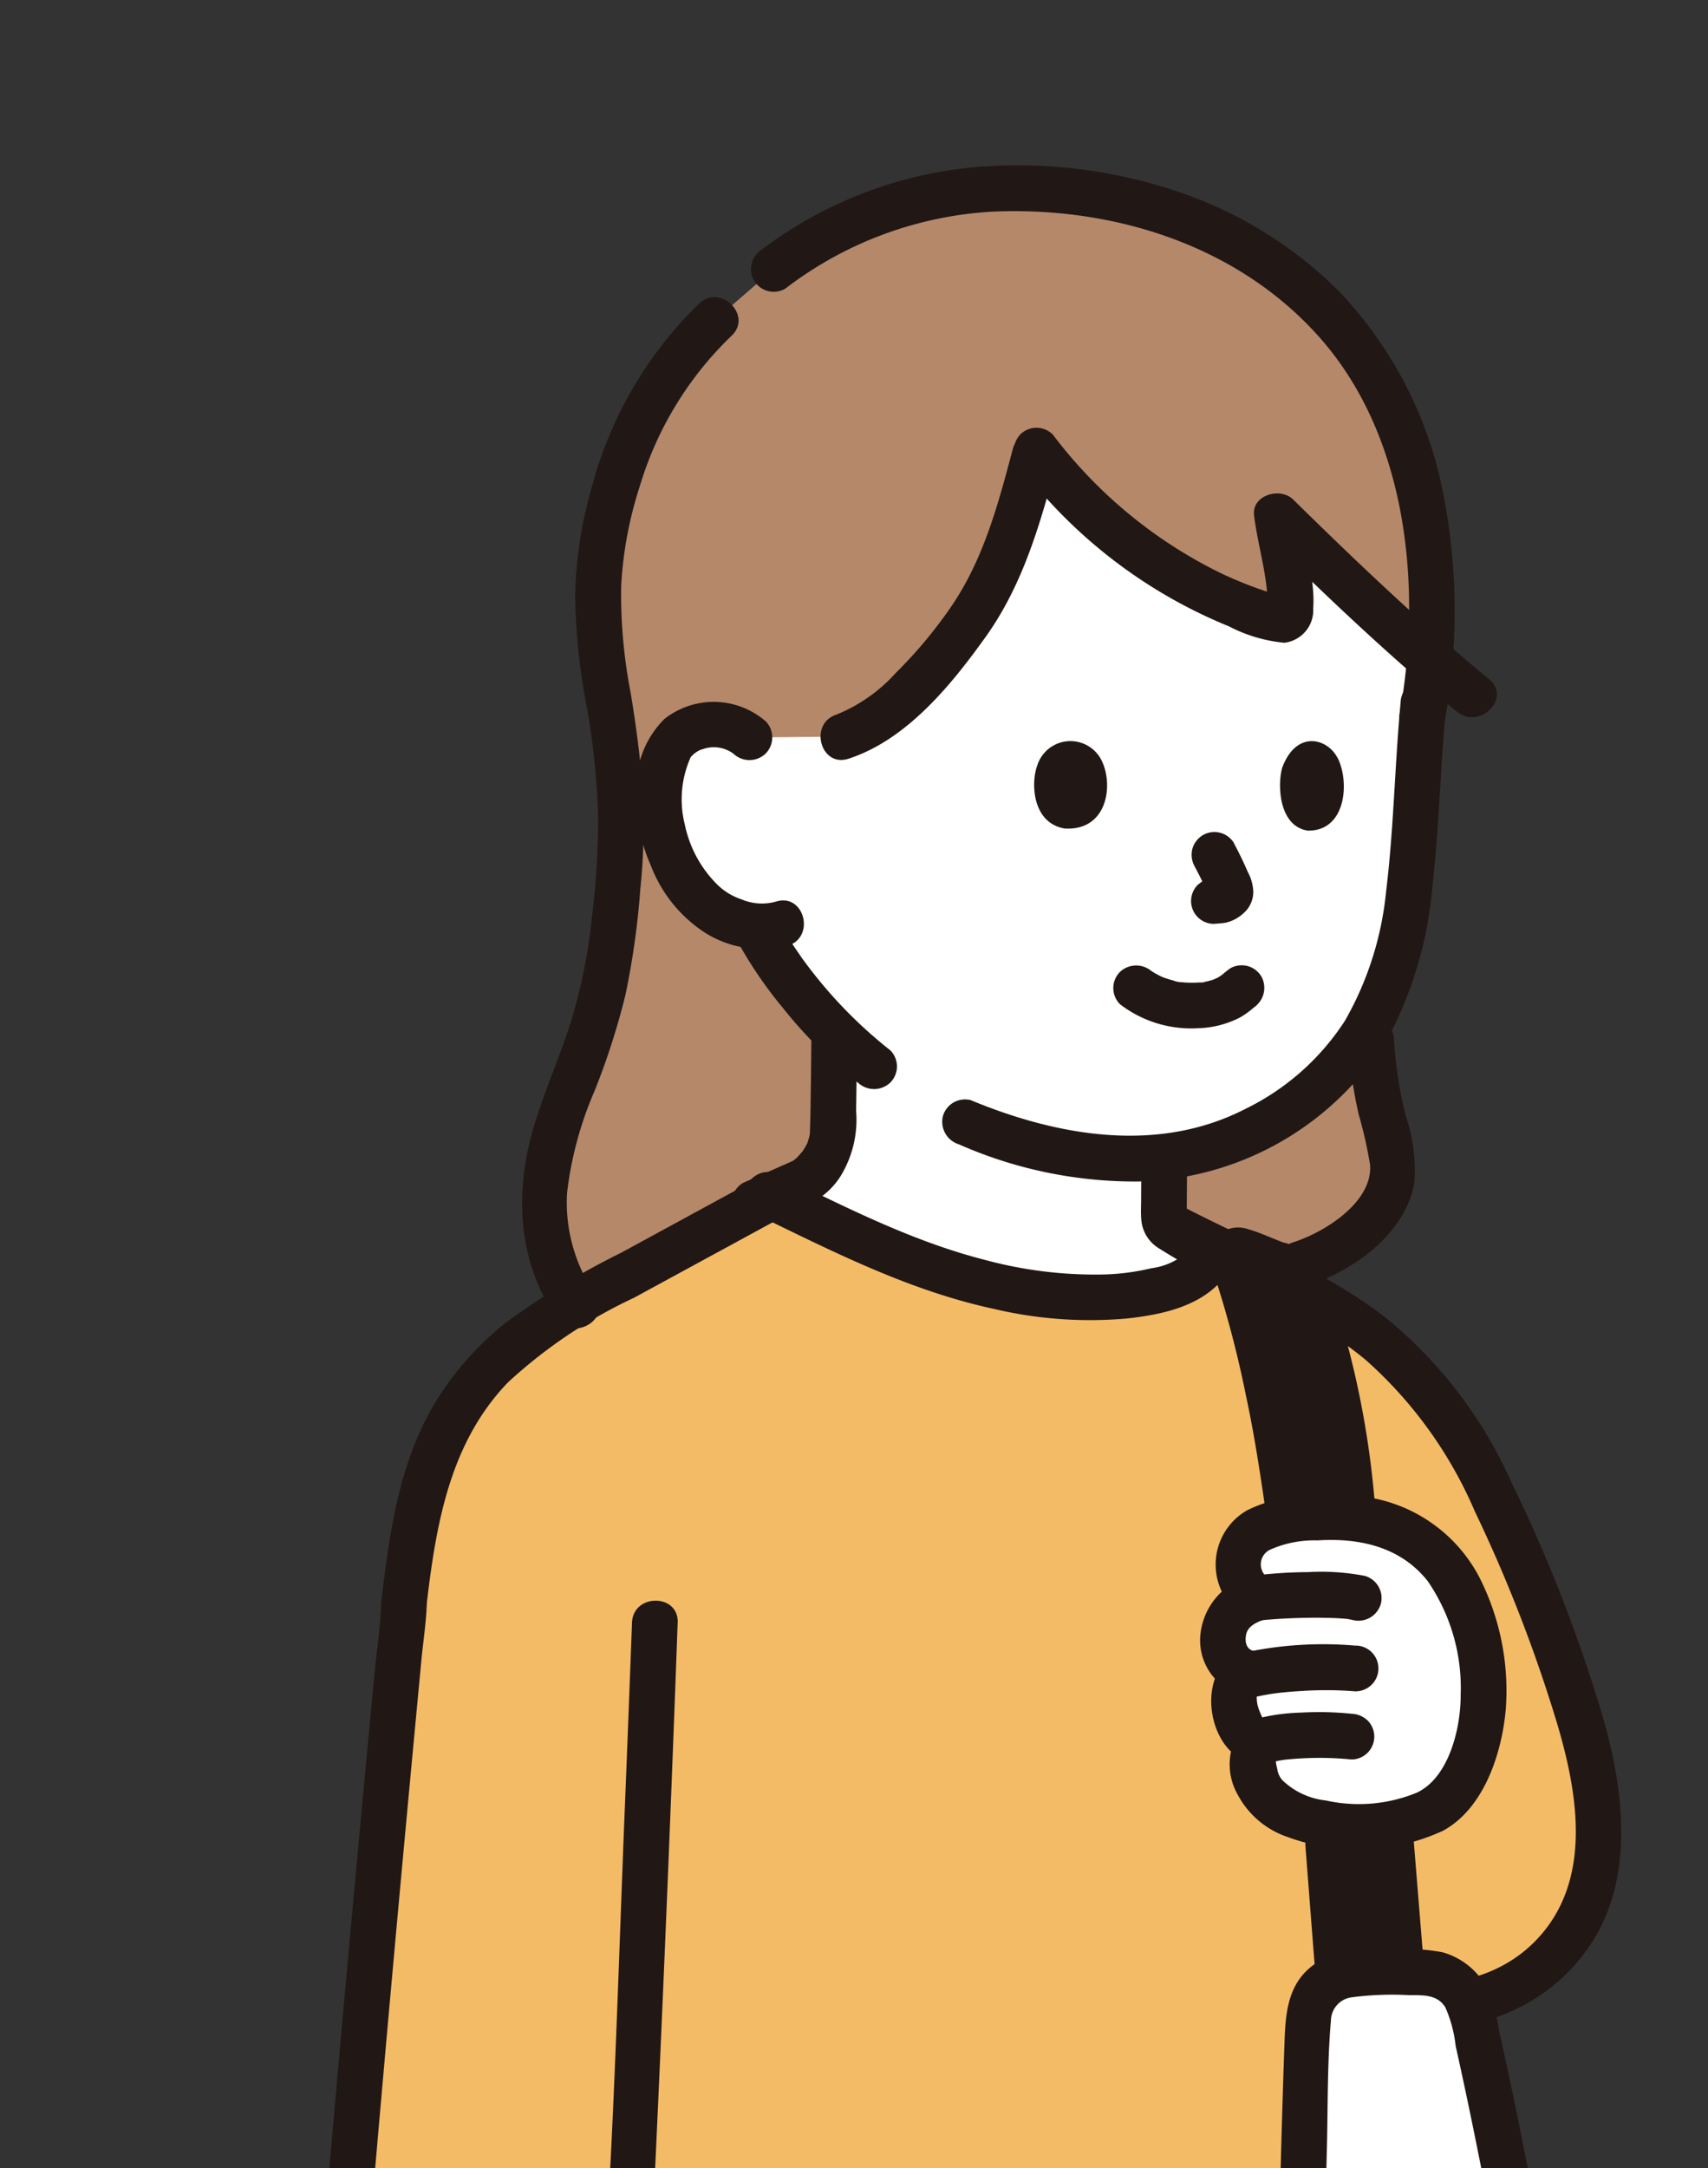 <svg xmlns="http://www.w3.org/2000/svg" xmlns:xlink="http://www.w3.org/1999/xlink" width="93" height="118" viewBox="0 0 93 118">
  <rect x="0" y="0" width="93" height="118" fill="#333333" stroke="none"/>
  <defs>
    <clipPath id="clip-path">
      <rect id="長方形_715" data-name="長方形 715" width="93" height="118" transform="translate(435 3978)" fill="#fff" stroke="#707070" stroke-width="1"/>
    </clipPath>
    <clipPath id="clip-path-2">
      <rect id="長方形_714" data-name="長方形 714" width="75.041" height="249.448" fill="none"/>
    </clipPath>
  </defs>
  <g id="マスクグループ_16" data-name="マスクグループ 16" transform="translate(-435 -3978)" clip-path="url(#clip-path)">
    <g id="グループ_737" data-name="グループ 737" transform="translate(448.232 3987)">
      <g id="グループ_736" data-name="グループ 736" clip-path="url(#clip-path-2)">
        <path id="パス_606" data-name="パス 606" d="M72.847,362.322a13.689,13.689,0,0,0-.27,2l-.012.214-.765.019c-1.184.029-3.04,1.17-4.4,2.974-.565.751-1.369,1.242-2.151.719a34.986,34.986,0,0,0-3.057-1.833c.882-.688.876-3.745.882-4.392,0,0,.014-.652.027-1.4a46.579,46.579,0,0,0,9.681.493l.166-.009-.052.622Z" transform="translate(-23.492 -136.222)" fill="#fff"/>
        <path id="パス_607" data-name="パス 607" d="M35.661,9.16A20.243,20.243,0,0,0,29.943,19.3a20.824,20.824,0,0,0-.659,6.081c.093,2.2.607,4.3.871,6.472a31.41,31.41,0,0,1,.337,5.989,45.685,45.685,0,0,1-1.146,8.65c-.962,3.793-3.18,7.361-3.016,11.269a9.875,9.875,0,0,0,1.736,5.108L67.45,60.572c2.54-.78,5.651-3.269,5.029-5.974a35.083,35.083,0,0,1-1.108-6.216l2.768-17.5A34.87,34.87,0,0,0,74.1,18.921a21.916,21.916,0,0,0-4.651-9.675C65.5,4.819,59.709,2.206,52.582,2.019A20.834,20.834,0,0,0,38.84,6.4" transform="translate(-9.943 -0.755)" fill="#b5886a"/>
        <path id="パス_608" data-name="パス 608" d="M70.047,28.462c2.666,2.622,5.526,5.351,8.3,7.778a30.393,30.393,0,0,1-.393,3.245c-.239,2.714-.383,5.406-.566,7.9-.351,4.78-1.649,9.138-4.885,11.989a15.328,15.328,0,0,1-8.587,3.983v.233c-.006,1.18-.011,1.716-.016,2.9a.994.994,0,0,0,.1.549.982.982,0,0,0,.337.283q1.019.619,2.067,1.187c-.068,1.5-2.567,2.131-4.017,2.345-4,.591-8.624-.449-12.583-1.96a79.657,79.657,0,0,1-7.363-3.407l2.016-.888a3.51,3.51,0,0,0,1.415-2.83c.026-1,.055-3.408.068-5.235a27.432,27.432,0,0,1-2.8-3.31s-.908-1.295-1.3-2.042l-.182-.373a5.535,5.535,0,0,1-2.45-.924,7.515,7.515,0,0,1-2.427-3.653,7,7,0,0,1,.222-5.165,2.592,2.592,0,0,1,2.311-1.221,2.871,2.871,0,0,1,2,.7l5.066-.045c3.115-.95,6.873-5.933,8.075-8.187a42.113,42.113,0,0,0,2.47-7.4A25.207,25.207,0,0,0,70.2,34.127c.844.251.617-1.411.294-3.134-.172-.915-.37-1.848-.449-2.531" transform="translate(-13.751 -9.408)" fill="#fff"/>
        <path id="パス_609" data-name="パス 609" d="M65.205,290.713a1.531,1.531,0,0,1-1.176,1.378c-4.7,1.155-13.1.782-16.025-.09-3.587,1.271-7.143,1.213-10.641,1.032-3.261-.174-8.033-.772-9.365-2.053-.14-5.515-1.475-45.6-2.093-76.29,0,0-.432-21.726-.694-34.884h9.712c10.619-.042,32.389-.113,33.6-.149l.7-.021c-.243,10.508-.655,28.234-.655,28.234-.289,9.557-.568,19.58-.794,28.426-.353,13.791-2.028,38.065-2.519,52.675q-.033.894-.055,1.74" transform="translate(-9.523 -67.855)" fill="#fff"/>
        <path id="パス_610" data-name="パス 610" d="M2.2,221.622c.356,1.868,1.452,2.282,3.085,1.971a6.47,6.47,0,0,0,2.852-1.971,18.2,18.2,0,0,0,3.92-6.308,7.7,7.7,0,0,0,1.65,2.987,1.425,1.425,0,0,0,1.674.467c.658-.232.966-.836,1.128-1.68.356-1.877-.07-3.879,0-5.849a75.335,75.335,0,0,1,.357-8.594l.046-1.628A40.275,40.275,0,0,1,8.7,198.821a24.217,24.217,0,0,1-.452,2.973c-.2.968-.431,1.9-.627,2.51-1.175,3.648-3.323,6.862-4.61,10.516a16.4,16.4,0,0,0-.811,6.8" transform="translate(-0.79 -75.101)" fill="#fff"/>
        <path id="パス_611" data-name="パス 611" d="M37,369.245c-.579.741-1.37,1.242-2.151.719a25.116,25.116,0,0,0-4.268-2.384l.655-.472a2.188,2.188,0,0,0,.781-1.24,6.492,6.492,0,0,0,.154-1.483l.042-1.591s-.009-1.306-.02-2.577a35.848,35.848,0,0,0,7.2,1.027c.85.044,1.7.081,2.561.093l-.019,1.909L42,366.294c-.19-.015-.391-.024-.6-.024a4.636,4.636,0,0,0-2.449,1.041A10.258,10.258,0,0,0,37,369.245" transform="translate(-11.551 -136.066)" fill="#fff"/>
        <path id="パス_612" data-name="パス 612" d="M31.753,90.195l-9.21,5.013a27.1,27.1,0,0,0-4.9,3.145c-4.44,3.854-5.236,8.185-5.912,13.939.065-.54-2.946,30.525-3.879,44.162a40.02,40.02,0,0,0,15,3.955c.495-4.348.875-8.114,1.022-11.185.048-.991.1-2.064.151-3.2h4.343c10.619-.042,32.389-.113,33.6-.149l.94-.027v-.088c.056-5.013.106-8.6.255-11.99a12.824,12.824,0,0,0,7.682-.035,8.829,8.829,0,0,0,5.236-5.024,12.822,12.822,0,0,0,.472-6.588c-.513-3.569-2.772-9.321-4.6-13.575-2.5-5.7-4.65-9.045-9.281-12.017-1.67-1.069-4.372-2.354-6.7-3.485l-.594.86c-.684.987-2.577,1.442-3.765,1.618-4,.591-8.624-.449-12.583-1.96a61.642,61.642,0,0,1-6.187-2.826c-.352-.176-.711-.354-1.083-.539" transform="translate(-2.965 -34.07)" fill="#f4bb67"/>
        <path id="パス_613" data-name="パス 613" d="M89.743,109.975c-.475-3.319-.734-4.546-1.27-7.623-.514-1.61-1.112-4.961-1.907-7.032a.316.316,0,0,1,.4-.413l2.8,1.058a1.065,1.065,0,0,1,.617.595,42.059,42.059,0,0,1,1.507,4.808,24.73,24.73,0,0,1,1.167,7.234c-.009.337,2.131,18.487,2.131,18.487l.577,7.109c-1.151.014-2.339.08-3.44.172-.18-2.247-.376-4.854-.554-7.109Z" transform="translate(-32.69 -35.842)" fill="#211715"/>
        <path id="パス_614" data-name="パス 614" d="M63.417,24.857a1.246,1.246,0,0,0-2.4-.662c-.806,3.049-1.61,6.1-3.426,8.712a24.834,24.834,0,0,1-2.961,3.528A8.757,8.757,0,0,1,51.4,38.7c-1.516.494-.865,2.9.662,2.4,3.165-1.028,5.592-4.013,7.459-6.622,2.058-2.875,3-6.233,3.9-9.616Z" transform="translate(-19.09 -8.806)" fill="#211715"/>
        <path id="パス_615" data-name="パス 615" d="M69.564,23.314a1.252,1.252,0,0,0-1.76,0,1.285,1.285,0,0,0,0,1.76,27.177,27.177,0,0,0,11.358,8.686,8.243,8.243,0,0,0,3.011.894,1.783,1.783,0,0,0,1.579-1.875c.121-1.665-.539-3.539-.729-5.04l-2.127.877c3.445,3.379,6.943,6.723,10.677,9.788,1.229,1.009,3-.743,1.76-1.76C89.6,33.575,86.1,30.236,82.656,26.854c-.7-.687-2.268-.244-2.124.881.187,1.48.635,2.942.727,4.431a4.7,4.7,0,0,1,.01.487l-.008.121q.034-.219-.011-.022l.059-.142a.921.921,0,0,1,.952-.421,3.267,3.267,0,0,0-.712-.215A22.29,22.29,0,0,1,78.791,30.9a25.5,25.5,0,0,1-9.229-7.592Z" transform="translate(-25.48 -8.67)" fill="#211715"/>
        <path id="パス_616" data-name="パス 616" d="M81.488,91.187c-1.424-.732-2.681,1.416-1.256,2.149,3.691,1.9,7.752,3.4,10.971,6.073a23.241,23.241,0,0,1,5.94,8.243,80.718,80.718,0,0,1,4.508,11.642c1.044,3.547,1.8,7.9-.63,11.063-2.675,3.48-7.483,3.574-11.308,2.243-1.519-.528-2.165,1.877-.662,2.4,4.989,1.736,10.932,1.037,14.188-3.485,2.666-3.7,2.045-8.651.843-12.772a83.307,83.307,0,0,0-4.947-12.675A24.315,24.315,0,0,0,92.3,97.118c-3.268-2.534-7.159-4.055-10.811-5.932Z" transform="translate(-30.069 -34.388)" fill="#211715"/>
        <path id="パス_617" data-name="パス 617" d="M70.029,93.721a1.252,1.252,0,0,0-.447-1.7,1.285,1.285,0,0,0-1.7.446A3.65,3.65,0,0,1,66,93.286a12.445,12.445,0,0,1-2.638.34,22.977,22.977,0,0,1-6.341-.775C53.01,91.836,49.4,89.978,45.7,88.184c-1.437-.7-2.7,1.451-1.256,2.149,4.23,2.049,8.378,4.175,13.015,5.171a22.748,22.748,0,0,0,7.218.516c1.952-.216,4.093-.666,5.351-2.3Z" transform="translate(-16.547 -33.258)" fill="#211715"/>
        <path id="パス_618" data-name="パス 618" d="M49.585,75A1.245,1.245,0,0,0,47.1,75q-.015,2.05-.047,4.1-.012.724-.037,1.449c-.014.145-.012.138.007-.02q-.017.105-.041.209c-.025.107-.058.211-.091.316q-.075.2-.007.024c-.036.074-.075.147-.116.218a2.869,2.869,0,0,1-.219.333q.063-.1-.086.09c-.054.06-.11.118-.167.175-.091.092-.326.232-.077.108-.072.036-.149.066-.223.1l-.986.436-1.637.721a1.253,1.253,0,0,0-.447,1.7,1.285,1.285,0,0,0,1.7.446l1.8-.8c.315-.139.637-.266.948-.418a4.05,4.05,0,0,0,1.32-1.307,5.887,5.887,0,0,0,.839-3.54q.033-2.174.051-4.348Z" transform="translate(-16.15 -27.876)" fill="#211715"/>
        <path id="パス_619" data-name="パス 619" d="M83.972,93.462a1.278,1.278,0,0,0,1.7-.447,1.251,1.251,0,0,0-.447-1.7q-2.067-.985-4.032-2.157l-.245-.147c-.139-.085-.121-.1-.017.013a.738.738,0,0,1,.139.318c.055.171,0-.065,0-.119,0-.338.006-.676.006-1.014q.007-.942.011-1.884a1.245,1.245,0,1,0-2.489,0q-.007,1.033-.012,2.067c0,.373-.024.751.009,1.12a2.007,2.007,0,0,0,.968,1.574,38.64,38.64,0,0,0,4.4,2.382Z" transform="translate(-29.684 -32.137)" fill="#211715"/>
        <path id="パス_620" data-name="パス 620" d="M92.02,89.2c2.561-.813,5.464-2.831,5.943-5.666a9.129,9.129,0,0,0-.462-3.588,22.049,22.049,0,0,1-.646-4.133c-.055-1.6-2.544-1.6-2.489,0a23.469,23.469,0,0,0,.567,4.035,23.328,23.328,0,0,1,.617,2.734C95.7,84.6,93.1,86.244,91.357,86.8c-1.523.484-.868,2.886.662,2.4" transform="translate(-34.182 -28.182)" fill="#211715"/>
        <path id="パス_621" data-name="パス 621" d="M45.06,4.569a1.274,1.274,0,0,0-.446,1.7,1.253,1.253,0,0,0,1.7.446,20.4,20.4,0,0,1,11.369-4.2c6.562-.266,13.289,1.846,17.728,6.851,4.8,5.416,5.579,13.568,4.373,20.427a1.274,1.274,0,0,0,.871,1.531,1.256,1.256,0,0,0,1.531-.871,33.232,33.232,0,0,0-.2-13.335A22.03,22.03,0,0,0,76.422,6.812a22.588,22.588,0,0,0-8.871-5.429A27.317,27.317,0,0,0,56.406.12,22.683,22.683,0,0,0,45.061,4.569Z" transform="translate(-16.792 0)" fill="#211715"/>
        <path id="パス_622" data-name="パス 622" d="M39.695,49.743a1.271,1.271,0,0,0,1.76,0,1.254,1.254,0,0,0,0-1.76,4.33,4.33,0,0,0-5.5-.132,5.154,5.154,0,0,0-1.533,3.729,9.3,9.3,0,0,0,.789,4.272,7.587,7.587,0,0,0,2.938,3.638,5.8,5.8,0,0,0,4.525.711c1.521-.49.867-2.892-.661-2.4a2.841,2.841,0,0,1-1.874-.124,3.412,3.412,0,0,1-1.292-.779,6.428,6.428,0,0,1-1.791-3.287,5.6,5.6,0,0,1,.311-3.653c.043-.082.208-.22,0-.006.091-.092.172-.19.272-.274-.17.146.054-.025.116-.062.13-.062.147-.075.052-.039.089-.034.179-.063.271-.089a1.789,1.789,0,0,1,1.618.258Z" transform="translate(-12.999 -17.728)" fill="#211715"/>
        <path id="パス_623" data-name="パス 623" d="M83.771,72.278a1.28,1.28,0,0,0,.447-1.7,1.249,1.249,0,0,0-1.7-.447c-.163.116-.317.242-.47.373-.026.022-.054.043-.08.066.309-.282.22-.164.129-.1-.075.051-.148.1-.226.147s-.2.087-.284.144c.055-.036.3-.11.1-.047-.062.021-.124.044-.187.062a3.852,3.852,0,0,1-.391.095c-.053.01-.106.019-.159.027l.162-.022c-.046.036-.21.02-.272.024-.2.012-.4.016-.607.009-.1,0-.2-.01-.3-.019l-.1-.009q-.216-.025.05.007a1.419,1.419,0,0,1-.476-.1q-.233-.059-.46-.139c-.069-.025-.137-.055-.207-.078-.147-.049.264.124.077.03-.11-.054-.219-.106-.325-.165-.087-.049-.173-.1-.256-.156-.1-.068-.361-.268.042.044a1.283,1.283,0,0,0-1.76,0,1.244,1.244,0,0,0,0,1.76,6.367,6.367,0,0,0,4.226,1.307,5.341,5.341,0,0,0,2.292-.578,4.374,4.374,0,0,0,.688-.483c.141-.115.466-.36.046-.053Z" transform="translate(-28.766 -26.426)" fill="#211715"/>
        <path id="パス_624" data-name="パス 624" d="M72.844,51.306c.73,1.294.447,3.935-1.941,3.811-1.795-.293-1.857-2.5-1.507-3.432a1.893,1.893,0,0,1,3.448-.378" transform="translate(-26.15 -19.021)" fill="#211715"/>
        <path id="パス_625" data-name="パス 625" d="M93.869,51.254c.671,1.286.493,4-1.6,3.979-1.575-.214-1.687-2.46-1.406-3.431.767-2.06,2.452-1.6,3-.548" transform="translate(-34.278 -19.023)" fill="#211715"/>
        <path id="パス_626" data-name="パス 626" d="M85.3,58.925h0a1.244,1.244,0,0,0-1.7-.446,1.274,1.274,0,0,0-.572.744,1.307,1.307,0,0,0,.124.959c.261.492.514.992.731,1.505l-.124-.3.187.436-.124-.3a1.251,1.251,0,0,1,.083.28l-.045-.331a.617.617,0,0,1,0,.136l.044-.331a.3.3,0,0,1-.016.062l.124-.3a.361.361,0,0,1-.049.083l.195-.252a1.2,1.2,0,0,1-.13.114l.252-.195a1.126,1.126,0,0,1-.2.114l.3-.124a.984.984,0,0,1-.207.055L84.5,60.8c-.1.012-.2.011-.3.02a1.237,1.237,0,0,0-.628.17l-.252.195a1.245,1.245,0,0,0,.88,2.124c.223-.021.437-.027.659-.068a2.117,2.117,0,0,0,.925-.487,1.543,1.543,0,0,0,.56-1.206,2.47,2.47,0,0,0-.286-1.042l.124.3a20.64,20.64,0,0,0-.887-1.876Z" transform="translate(-31.335 -22.025)" fill="#211715"/>
        <path id="パス_627" data-name="パス 627" d="M49.781,74.529a1.281,1.281,0,0,0,1.76,0,1.244,1.244,0,0,0,0-1.76A24.946,24.946,0,0,1,47.534,68.8c-.073-.089-.147-.183-.219-.276-.047-.059-.162-.21-.057-.072q-.214-.276-.421-.56c-.1-.131-.189-.266-.28-.4a18.908,18.908,0,0,1-1.088-1.736,1.245,1.245,0,0,0-2.149,1.256A23.006,23.006,0,0,0,45.7,70.471a25.038,25.038,0,0,0,4.08,4.061Z" transform="translate(-16.299 -24.605)" fill="#211715"/>
        <path id="パス_628" data-name="パス 628" d="M62.749,67.875a1.253,1.253,0,0,0-1.531.871,1.286,1.286,0,0,0,.871,1.531A23.738,23.738,0,0,0,71.8,72.3a16.375,16.375,0,0,0,13.743-7.981,21.45,21.45,0,0,0,2.328-8.067c.373-3.328.448-6.687.759-10.018a1.254,1.254,0,0,0-1.245-1.245,1.277,1.277,0,0,0-1.245,1.245c-.32,3.415-.371,6.865-.788,10.267a17.609,17.609,0,0,1-2.245,7.053,13.5,13.5,0,0,1-5.451,4.811c-4.747,2.424-10.189,1.467-14.91-.488Z" transform="translate(-23.11 -16.994)" fill="#211715"/>
        <path id="パス_629" data-name="パス 629" d="M35.824,13.632c1.169-1.1-.594-2.857-1.76-1.76a21.7,21.7,0,0,0-5.837,9.956,23.1,23.1,0,0,0-.918,5.974,35.045,35.045,0,0,0,.67,6.21,41.964,41.964,0,0,1,.581,5.551,42.269,42.269,0,0,1-.326,5.617,29.6,29.6,0,0,1-1.177,5.859c-.574,1.794-1.335,3.522-1.9,5.319C24,60.034,24.1,63.8,26.276,67.089c.882,1.33,3.037.082,2.149-1.256a8.859,8.859,0,0,1-1.556-5.538,19.622,19.622,0,0,1,1.493-5.552,39.085,39.085,0,0,0,1.677-5.2,43.028,43.028,0,0,0,.82-5.8,34.733,34.733,0,0,0,.147-5.12c-.121-1.864-.37-3.725-.673-5.567a27.78,27.78,0,0,1-.515-5.84,21.242,21.242,0,0,1,1.028-5.448,18.8,18.8,0,0,1,4.978-8.136Z" transform="translate(-9.226 -4.353)" fill="#211715"/>
        <path id="パス_630" data-name="パス 630" d="M73.688,180.158a1.245,1.245,0,0,0,0-2.489c-1.139.028-2.282.021-3.422.028q-15.09.059-30.18.121a1.245,1.245,0,0,0,0,2.489l8.25-.031q8.207-.027,16.416-.062c2.977-.013,5.96.027,8.936-.054Z" transform="translate(-14.687 -67.111)" fill="#211715"/>
        <path id="パス_631" data-name="パス 631" d="M91.08,107.85c.147,1.584,2.637,1.594,2.489,0a49.2,49.2,0,0,0-1.515-8.7c-.208-.752-.431-1.5-.68-2.24a8.982,8.982,0,0,0-.752-1.929,3.67,3.67,0,0,0-2.047-1.27c-.638-.241-1.279-.543-1.935-.73a1.624,1.624,0,0,0-1.625.364,1.736,1.736,0,0,0-.254,1.918,57.63,57.63,0,0,1,1.8,6.8c.533,2.464.885,4.995,1.245,7.489a1.254,1.254,0,0,0,1.531.871,1.285,1.285,0,0,0,.871-1.531c-.194-1.336-.4-2.67-.63-4-.212-1.223-.36-2.492-.663-3.694-.284-1.128-.579-2.253-.853-3.385-.153-.63-.311-1.263-.486-1.885-.079-.28-.161-.559-.249-.836a4.549,4.549,0,0,1-.268-.713l-.17.628.083-.153-.446.447.15-.086-.628.17c-.269-.018-.007.016.1.062.178.073.361.136.541.2l1.347.508c.164.062.327.133.494.187.279.093.011.034,0,0,.249.791.558,1.561.8,2.357a46.078,46.078,0,0,1,1.747,9.147Z" transform="translate(-31.949 -35.092)" fill="#211715"/>
        <path id="パス_632" data-name="パス 632" d="M93.338,224.282c.049-1.6-2.441-1.6-2.489,0q-.341,11.265-.64,22.532c-.271,10.2-.734,20.38-1.288,30.569-.538,9.908-1.155,19.819-1.439,29.738-.046,1.6,2.443,1.6,2.489,0,.149-5.226.41-10.449.681-15.67.544-10.489,1.185-20.968,1.634-31.459C92.793,248.1,92.977,236.183,93.338,224.282Z" transform="translate(-33.044 -84.265)" fill="#211715"/>
        <path id="パス_633" data-name="パス 633" d="M21.662,160.818c1.6.124,1.586-2.365,0-2.489a38.35,38.35,0,0,1-13.939-3.756l.617,1.075c.249-3.627.546-7.251.851-10.873q.951-11.073,1.981-22.14.372-4,.75-7.991c.1-1.049.267-2.113.3-3.165a1.256,1.256,0,0,0-2.124-.88,1.5,1.5,0,0,0-.365.887h2.489c.515-4.342,1.271-8.717,4.418-11.986a26.917,26.917,0,0,1,6.853-4.6l8.315-4.523c1.409-.767.151-2.916-1.256-2.149l-7.778,4.231a42.56,42.56,0,0,0-6.229,3.776,16.425,16.425,0,0,0-3.911,4.438c-1.948,3.277-2.459,7.1-2.9,10.819a1.252,1.252,0,0,0,1.245,1.245,1.285,1.285,0,0,0,1.245-1.245l-.044.324-.32.549-2.125-.88c-.038,1.32-.249,2.657-.373,3.971q-.925,9.733-1.8,19.473c-.617,6.9-1.235,13.81-1.71,20.725a1.212,1.212,0,0,0,.617,1.075,41.6,41.6,0,0,0,15.2,4.1Z" transform="translate(-2.211 -33.263)" fill="#211715"/>
        <path id="パス_634" data-name="パス 634" d="M34.988,126.741c.058-1.6-2.431-1.6-2.489,0q-.182,4.916-.381,9.832c-.5,12.371-.757,24.793-2.152,37.1a1.252,1.252,0,0,0,1.245,1.245,1.283,1.283,0,0,0,1.245-1.245c.432-3.809.846-7.623,1.03-11.454q.858-17.737,1.5-35.481Z" transform="translate(-11.319 -47.421)" fill="#211715"/>
        <path id="パス_635" data-name="パス 635" d="M69.962,366.947c3.955.029,4.875,2.505,7.128,3.953,2.019,1.3,4.728,2.672,6.274,3.879,1.347,1.052,3.327,2.755,3.093,4.4-.429,2.984-2.368,5-6.465,5.669a18.127,18.127,0,0,1-7.246-.7c-3.6-1.14-5.846-3.374-9.794-4.579a20.514,20.514,0,0,1-4.009-1.929,3.249,3.249,0,0,1-1.607-2.925c.077-2.342.47-5.526,1.68-6.5a23.692,23.692,0,0,1,4.4,2.427c.782.525,1.586.032,2.151-.719,1.36-1.808,3.218-2.946,4.4-2.974" transform="translate(-21.656 -138.607)" fill="#fff"/>
        <path id="パス_636" data-name="パス 636" d="M69.209,367.432c1.594-.1,1.6-2.586,0-2.489a6.855,6.855,0,0,0-4.045,1.988,9.537,9.537,0,0,0-.9.93c-.212.251-.477.782-.782.907-.375.155-1.2-.614-1.595-.853a24.133,24.133,0,0,0-2.137-1.182c-.775-.368-1.609-.821-2.37-.161a6.29,6.29,0,0,0-1.652,3.622,15.134,15.134,0,0,0-.353,4.371,4.591,4.591,0,0,0,2.312,3.46,24.774,24.774,0,0,0,4.708,2.151,23.939,23.939,0,0,1,4,1.9,23.275,23.275,0,0,0,7.875,3.1,14.383,14.383,0,0,0,8.6-.911,7.227,7.227,0,0,0,3.994-5.246c.523-2.919-2.135-5.08-4.3-6.564-2.219-1.522-4.845-2.542-6.824-4.388a14.922,14.922,0,0,0-2.562-2.1,8.1,8.1,0,0,0-3.969-1.018,1.245,1.245,0,0,0,0,2.489c2,.042,3.248.96,4.647,2.277a29.636,29.636,0,0,0,5.5,3.677,15.074,15.074,0,0,1,4.6,3.6,1.986,1.986,0,0,1,.373,1.986,4.705,4.705,0,0,1-.825,1.711,6.981,6.981,0,0,1-4.468,2.185,14.943,14.943,0,0,1-5.872-.445,22.432,22.432,0,0,1-5.51-2.489c-.922-.517-1.852-1.023-2.82-1.451-1.1-.484-2.263-.782-3.355-1.266a11.481,11.481,0,0,1-3.022-1.68,2.673,2.673,0,0,1-.592-2.348,16.729,16.729,0,0,1,.408-2.987,3.5,3.5,0,0,1,.871-1.867l-1.211.32a13.823,13.823,0,0,1,2.7,1.412c1.07.65,2.072,1.564,3.413,1.172,1.295-.378,1.937-1.7,2.879-2.546a4.456,4.456,0,0,1,2.287-1.258Z" transform="translate(-20.906 -137.85)" fill="#211715"/>
        <path id="パス_637" data-name="パス 637" d="M63.56,362.114a1.245,1.245,0,1,0-2.489,0,19.625,19.625,0,0,1-.136,2.365l.045-.331a6.839,6.839,0,0,1-.249,1.182c-.045.138-.207.408.011.005-.037.07-.066.142-.106.211-.019.032-.039.062-.058.094-.086.144.233-.266.111-.141a1.659,1.659,0,0,1-.138.134,1.244,1.244,0,0,0,.881,2.124,1.344,1.344,0,0,0,.88-.364,2.955,2.955,0,0,0,.813-1.38,8.483,8.483,0,0,0,.311-1.634,19.865,19.865,0,0,0,.124-2.259Z" transform="translate(-22.735 -136.312)" fill="#211715"/>
        <path id="パス_638" data-name="パス 638" d="M79.592,362.92a1.245,1.245,0,0,0,0-.662l-.124-.3a1.244,1.244,0,0,0-2.275.3,16.228,16.228,0,0,0-.311,2.336,1.245,1.245,0,0,0,2.124.88,1.317,1.317,0,0,0,.365-.88q.031-.5.1-1.007l-.044.331q.068-.5.172-1Z" transform="translate(-29.041 -136.491)" fill="#211715"/>
        <path id="パス_639" data-name="パス 639" d="M40.3,369.947c3.955.029,4.875,2.505,7.128,3.953,2.02,1.3,4.728,2.672,6.274,3.879,1.347,1.052,3.327,2.755,3.093,4.4-.429,2.984-2.368,5-6.465,5.669a18.131,18.131,0,0,1-7.247-.7c-3.6-1.14-5.846-3.374-9.794-4.579a20.529,20.529,0,0,1-4.009-1.929,3.249,3.249,0,0,1-1.608-2.925c.077-2.342.47-5.526,1.68-6.5a23.692,23.692,0,0,1,4.4,2.427c.782.525,1.572.022,2.151-.719,1.464-1.877,3.218-2.946,4.4-2.974" transform="translate(-10.451 -139.74)" fill="#fff"/>
        <path id="パス_640" data-name="パス 640" d="M26.813,235.238a1.245,1.245,0,0,0-2.489,0q.273,12.964.617,25.926.554,20.2,1.177,40.393c.1,3.259.132,6.529.295,9.786.072,1.422,1.665,1.97,2.839,2.335a27.029,27.029,0,0,0,5.124.933c4.242.46,8.707.605,12.839-.6a1.246,1.246,0,0,0-.662-2.4,29.953,29.953,0,0,1-10.809.642,34.116,34.116,0,0,1-4.335-.589,14.964,14.964,0,0,1-1.849-.5,4.255,4.255,0,0,1-.618-.263c-.1-.055-.2-.134-.306-.179-.156-.067.113.111-.093-.075l.365.88c-.07-2.724-.161-5.447-.245-8.169q-.479-15.256-.911-30.514-.557-18.8-.938-37.6Z" transform="translate(-9.188 -88.403)" fill="#211715"/>
        <path id="パス_641" data-name="パス 641" d="M27.178,202.191c.13-1.6-2.36-1.586-2.489,0-.267,3.291-.474,6.59-.547,9.894-.079,3.557.031,7.116.1,10.673a1.245,1.245,0,0,0,2.489,0c-.072-3.556-.182-7.116-.1-10.673C26.7,208.783,26.911,205.484,27.178,202.191Z" transform="translate(-9.109 -75.923)" fill="#211715"/>
        <path id="パス_642" data-name="パス 642" d="M66.976,219.85a1.245,1.245,0,0,0-2.489,0c0,.268-.007.535-.013.8-.1,4.431-.307,8.861-.5,13.289q-.466,10.6-.984,21.2-.568,11.618-1.191,23.232c-.352,6.465-.709,12.931-1.12,19.392-.136,2.141-.276,4.282-.442,6.421-.054.682-.109,1.365-.175,2.046-.024.241-.05.484-.077.725-.049.442.057-.3-.026.175a1.273,1.273,0,0,0,.871,1.531,1.255,1.255,0,0,0,1.531-.871c.042-.25.073-.5.1-.754.453-3.666.589-7.39.818-11.076q.607-10.1,1.143-20.2.619-11.648,1.182-23.3.51-10.321.945-20.644c.17-3.987.374-7.979.419-11.971Z" transform="translate(-22.634 -82.591)" fill="#211715"/>
        <path id="パス_643" data-name="パス 643" d="M33.1,363.6a1.245,1.245,0,1,0-2.489,0c-.023.867,0,1.753-.106,2.614l.044-.331a3.98,3.98,0,0,1-.1.5c-.019.066-.039.133-.062.2-.091.259.081-.155.022-.044-.038.07-.071.142-.113.21l-.036.058c-.074.105-.049.077.076-.087-.05.042-.088.1-.134.151-.065.064-.248.2.046-.019a1.454,1.454,0,0,0-.572.744v0a1.247,1.247,0,0,0,1.831,1.4,3.325,3.325,0,0,0,1.039-1.174,4.812,4.812,0,0,0,.449-1.6c.106-.863.083-1.747.106-2.614Z" transform="translate(-11.191 -136.872)" fill="#211715"/>
        <path id="パス_644" data-name="パス 644" d="M49.311,364.329a1.245,1.245,0,1,0-2.489,0l.068,3.086a1.245,1.245,0,1,0,2.489,0l-.068-3.087Z" transform="translate(-17.686 -137.149)" fill="#211715"/>
        <path id="パス_645" data-name="パス 645" d="M39.546,370.432c1.595-.093,1.6-2.582,0-2.489a6.737,6.737,0,0,0-4,1.957,10.524,10.524,0,0,0-.923.947c-.218.253-.5.788-.809.916-.263.106-.3-.031-.566-.2q-.507-.332-1.023-.643a24.109,24.109,0,0,0-2.137-1.182c-.775-.368-1.609-.821-2.369-.161a6.286,6.286,0,0,0-1.652,3.622,15.111,15.111,0,0,0-.353,4.371,4.591,4.591,0,0,0,2.312,3.46,24.8,24.8,0,0,0,4.709,2.151,23.933,23.933,0,0,1,4,1.9,23.275,23.275,0,0,0,7.875,3.1,14.383,14.383,0,0,0,8.6-.911,7.227,7.227,0,0,0,3.994-5.246c.522-2.919-2.135-5.08-4.3-6.564-2.218-1.522-4.845-2.542-6.823-4.388a14.928,14.928,0,0,0-2.562-2.1,8.094,8.094,0,0,0-3.969-1.018,1.245,1.245,0,0,0,0,2.489c2,.042,3.248.96,4.647,2.277a29.634,29.634,0,0,0,5.5,3.677,15.074,15.074,0,0,1,4.6,3.6,1.986,1.986,0,0,1,.373,1.986,4.705,4.705,0,0,1-.825,1.711,6.978,6.978,0,0,1-4.468,2.185,14.943,14.943,0,0,1-5.872-.445,22.468,22.468,0,0,1-5.51-2.489c-.922-.517-1.852-1.023-2.82-1.451-1.1-.484-2.262-.782-3.354-1.266a11.5,11.5,0,0,1-3.022-1.68,2.673,2.673,0,0,1-.592-2.348,16.785,16.785,0,0,1,.408-2.987,3.508,3.508,0,0,1,.871-1.867l-1.211.32a13.809,13.809,0,0,1,2.7,1.412c1.069.649,2.069,1.563,3.409,1.169,1.3-.383,1.979-1.718,2.928-2.573a4.356,4.356,0,0,1,2.24-1.228Z" transform="translate(-9.701 -138.984)" fill="#211715"/>
        <path id="パス_646" data-name="パス 646" d="M79.633,357.711a1.277,1.277,0,0,0-.871-1.531,1.252,1.252,0,0,0-1.531.871c-.093.665-.739.617-1.314.724-.673.124-1.35.213-2.03.276-1.5.142-3.014.194-4.523.187a31.167,31.167,0,0,1-7.585-.707,1.246,1.246,0,0,0-.661,2.4,35.286,35.286,0,0,0,9.163.792,41.513,41.513,0,0,0,5.309-.389c1.68-.24,3.76-.581,4.045-2.622Z" transform="translate(-22.751 -134.525)" fill="#211715"/>
        <path id="パス_647" data-name="パス 647" d="M94.583,159.478c-.174,4-.21,8-.255,12a1.245,1.245,0,0,0,2.489,0c.045-4,.081-8,.255-12,.07-1.6-2.419-1.6-2.489,0" transform="translate(-35.631 -59.787)" fill="#211715"/>
        <path id="パス_648" data-name="パス 648" d="M101.829,160.1a2.636,2.636,0,0,0-2.493-2.035c-1.3-.035-2.714.017-4.045.111a2.489,2.489,0,0,0-2.317,2.392c-.309,8.539-1.027,31.551.91,33.488,3.25,2.282,9.262,1.17,11.934-.069,1.342-.622,2.049-1.849,1.687-4.01-.927-5.552-3.6-21.038-5.676-29.877" transform="translate(-34.972 -59.703)" fill="#fff"/>
        <path id="パス_649" data-name="パス 649" d="M106.419,188a1.286,1.286,0,0,0-.871,1.531,2.577,2.577,0,0,1-.4,2.127,3.494,3.494,0,0,1-1.586.809,16.658,16.658,0,0,1-5.216.886,10.417,10.417,0,0,1-2.578-.269,6.416,6.416,0,0,1-1.191-.4c-.1-.047-.581-.4-.666-.373.1-.026,0,.1.044.031-.021.027.236.3.072.062a.572.572,0,0,1-.07-.141c.126.456-.014-.068-.049-.18a9.278,9.278,0,0,1-.243-1.072c-.105-.591-.1-.581-.154-1.07-.058-.515-.105-1.032-.146-1.549-.1-1.23-.154-2.464-.2-3.7-.1-2.888-.11-5.78-.091-8.669.02-3.023.077-6.046.156-9.068.061-2.339.019-4.723.222-7.055a1.3,1.3,0,0,1,1.077-1.263,16.788,16.788,0,0,1,3.2-.124c.744,0,1.521-.044,1.956.668a7.118,7.118,0,0,1,.56,2.1c.744,3.324,1.406,6.666,2.047,10.01q1.725,9.1,3.254,18.232a1.254,1.254,0,0,0,1.531.871,1.281,1.281,0,0,0,.871-1.531q-.137-.817-.275-1.632c-1.212-7.147-2.482-14.287-3.92-21.392-.365-1.805-.742-3.607-1.147-5.4a8.284,8.284,0,0,0-.769-2.508,3.949,3.949,0,0,0-2.312-1.755,12.019,12.019,0,0,0-3.541-.105,6.448,6.448,0,0,0-3.236.63c-1.6,1-1.762,2.615-1.821,4.322-.216,6.213-.378,12.432-.34,18.649.017,2.908.063,5.823.289,8.722.13,1.675.135,3.837,1.037,5.33.756,1.249,2.764,1.732,4.1,1.939a17.213,17.213,0,0,0,5.718-.161,11.643,11.643,0,0,0,4.551-1.566c1.7-1.212,1.957-3.132,1.666-5.07a1.255,1.255,0,0,0-1.53-.867" transform="translate(-34.216 -58.921)" fill="#211715"/>
        <path id="パス_650" data-name="パス 650" d="M99.69,144.636a1.249,1.249,0,0,0-1.245,1.245l.568,6.983a1.276,1.276,0,0,0,1.245,1.245,1.25,1.25,0,0,0,1.245-1.245l-.568-6.983a1.276,1.276,0,0,0-1.245-1.245" transform="translate(-37.186 -54.634)" fill="#211715"/>
        <path id="パス_651" data-name="パス 651" d="M94.2,144.913a1.251,1.251,0,0,0-1.245,1.245c.185,2.351.362,4.7.549,7.053a1.277,1.277,0,0,0,1.245,1.245,1.249,1.249,0,0,0,1.245-1.245c-.185-2.351-.362-4.7-.549-7.053a1.276,1.276,0,0,0-1.245-1.245" transform="translate(-35.112 -54.738)" fill="#211715"/>
        <path id="パス_652" data-name="パス 652" d="M89.619,134.44a3.368,3.368,0,0,1-2-1.838c-.24-.833-.4-1.717.161-2.152-.8-.071-1.225-1.157-1.36-1.813s.033-1.646.675-1.924a1.786,1.786,0,0,1-1.3-2.066c.051-1.038.75-1.624,1.833-2.011a2.1,2.1,0,0,1-.843-2.719,3.286,3.286,0,0,1,2.828-1.525s.709-.075,1.054-.114c2.517-.183,4.843.216,6.619,1.995,1.953,1.955,2.4,4.365,2.646,6.963.265,2.8-1.117,6.195-2.879,7.032a9.891,9.891,0,0,1-7.426.172" transform="translate(-32.403 -44.662)" fill="#fff"/>
        <path id="パス_653" data-name="パス 653" d="M96.9,134.6c2.314-1.2,3.3-4.3,3.5-6.712a13.652,13.652,0,0,0-1.446-7.131,8.314,8.314,0,0,0-5.947-4.329,13.58,13.58,0,0,0-3.681-.076,7.437,7.437,0,0,0-3.011.764,3.4,3.4,0,0,0-.1,5.849l.3-2.274a3.661,3.661,0,0,0-2.738,3.111,3.092,3.092,0,0,0,2.208,3.366l-.3-2.274c-2.213,1.23-1.506,5.535.983,6.012l-.549-2.08a3.337,3.337,0,0,0-.311,3.786,4.809,4.809,0,0,0,2.7,2.284,11.046,11.046,0,0,0,8.386-.3,1.254,1.254,0,0,0,.446-1.7,1.281,1.281,0,0,0-1.7-.447,8.3,8.3,0,0,1-5.04.462,4.035,4.035,0,0,1-2.365-1.1,1.148,1.148,0,0,1-.284-.627,2.957,2.957,0,0,1-.083-.447c-.037-.421-.044-.1.014-.152a1.254,1.254,0,0,0-.549-2.08q-.311-.081-.086.007a.437.437,0,0,1-.15-.208,3.554,3.554,0,0,1-.218-.585c-.034-.173-.107-.581.066-.677a1.259,1.259,0,0,0-.3-2.275c-.388-.105-.469-.508-.385-.9.1-.439.521-.631.914-.78a1.262,1.262,0,0,0,.3-2.275.884.884,0,0,1,.1-1.556,5.931,5.931,0,0,1,2.565-.5c2.281-.146,4.516.342,6,2.208a10.277,10.277,0,0,1,1.8,6.211c.007,1.737-.6,4.39-2.3,5.267-1.424.737-.164,2.884,1.253,2.152" transform="translate(-31.638 -43.916)" fill="#211715"/>
        <path id="パス_654" data-name="パス 654" d="M87.652,123.239a1.244,1.244,0,0,0-.3,2.274,1.368,1.368,0,0,0,.959.124c.186-.026-.357.043-.17.023l.135-.015c.093-.01.186-.019.279-.027.221-.019.437-.034.656-.048.514-.03,1.02-.049,1.544-.057s1.049,0,1.573.022c.217.011.432.029.647.05.295.028-.306-.055-.035,0,.082.016.164.03.245.05a1.271,1.271,0,0,0,1.531-.871,1.256,1.256,0,0,0-.871-1.531,12.535,12.535,0,0,0-3.092-.205,24.7,24.7,0,0,0-3.106.213Z" transform="translate(-32.764 -46.462)" fill="#211715"/>
        <path id="パス_655" data-name="パス 655" d="M87.348,129.769a1.245,1.245,0,0,0,.661,2.4c.2-.042.4-.078.6-.11l.152-.023c.192-.029.054,0-.057.006.108-.011.217-.027.325-.04q.69-.077,1.383-.113a19.932,19.932,0,0,1,2.78.025,1.245,1.245,0,1,0,0-2.489,20.4,20.4,0,0,0-5.844.343" transform="translate(-32.649 -48.86)" fill="#211715"/>
        <path id="パス_656" data-name="パス 656" d="M87.905,135.692a1.271,1.271,0,0,0-.871,1.531,1.255,1.255,0,0,0,1.531.871,9.078,9.078,0,0,1,1-.212c-.039.007-.3.037-.124.016l.179-.021c.1-.011.2-.021.3-.029.207-.019.414-.032.622-.043a17.336,17.336,0,0,1,2.672.062,1.245,1.245,0,0,0,.88-2.124,1.348,1.348,0,0,0-.88-.365,17.291,17.291,0,0,0-2.752-.062,10.589,10.589,0,0,0-2.551.373Z" transform="translate(-32.861 -51.103)" fill="#211715"/>
        <path id="パス_657" data-name="パス 657" d="M23.412,204.214a1.251,1.251,0,0,0-1.245-1.245,1.285,1.285,0,0,0-1.245,1.245,42.265,42.265,0,0,0-.311,5.2c-.008,1.773-.1,3.554,0,5.325a23.709,23.709,0,0,1,.075,2.928c-.022.349-.033,1.387-.462,1.531-.3.1-.536-.451-.7-.669a6.066,6.066,0,0,1-.948-1.885,1.246,1.246,0,0,0-2.4.662,8.216,8.216,0,0,0,1.3,2.618,3.635,3.635,0,0,0,1.979,1.676,2.828,2.828,0,0,0,2.689-.77,4.693,4.693,0,0,0,1-2.877,25.3,25.3,0,0,0-.076-3.66c-.059-1.216.012-2.433.021-3.65a52.645,52.645,0,0,1,.316-6.426Z" transform="translate(-6.09 -76.668)" fill="#211715"/>
        <path id="パス_658" data-name="パス 658" d="M9.16,198.094c.124-1.6-2.368-1.587-2.489,0a25.3,25.3,0,0,1-2.624,8.976c-1.346,2.8-2.912,5.572-3.547,8.64-.467,2.252-1.145,5.944.846,7.7,2.2,1.938,5.261.137,6.882-1.633a20.638,20.638,0,0,0,4.452-7.467c.508-1.525-1.9-2.174-2.4-.661a16.677,16.677,0,0,1-4.418,6.981,3.176,3.176,0,0,1-2.48,1.085c-.711-.108-.8-1.1-.826-1.78a16.4,16.4,0,0,1,1.419-6.937c1.147-2.712,2.647-5.264,3.688-8.027a25.186,25.186,0,0,0,1.5-6.869Z" transform="translate(0 -74.375)" fill="#211715"/>
      </g>
    </g>
  </g>
</svg>
